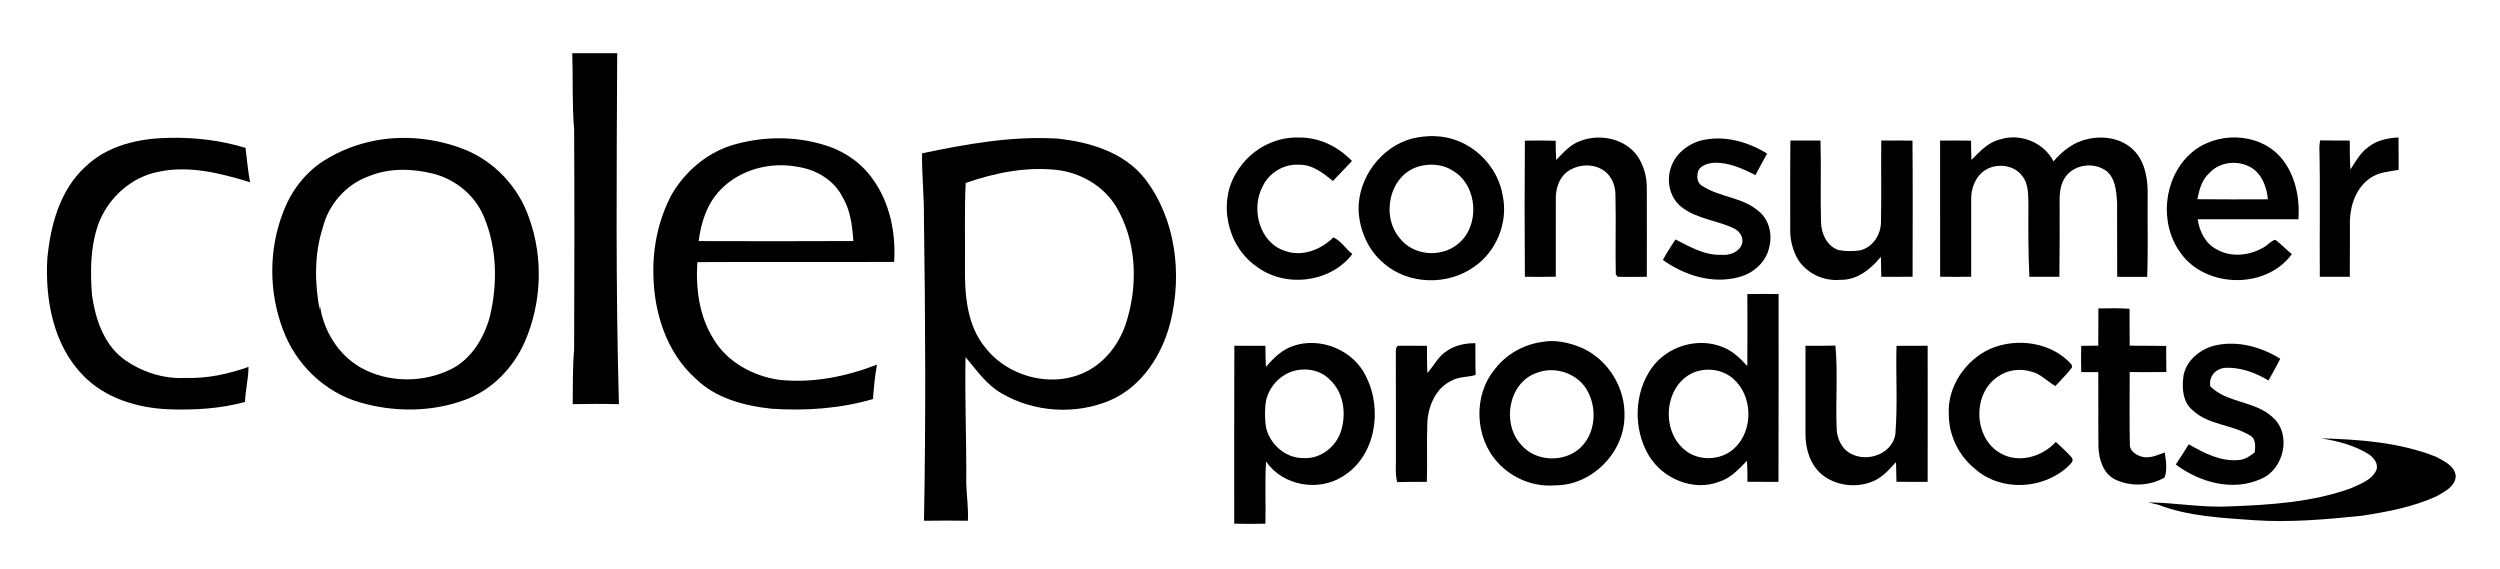 <?xml version="1.0" encoding="UTF-8"?> <svg xmlns="http://www.w3.org/2000/svg" width="1024pt" height="233pt" viewBox="0 0 1024 233" version="1.1"><g id="#000000ff"><path fill="#000000" opacity="1.00" d=" M 234.41 21.80 C 240.54 21.82 246.67 21.82 252.80 21.80 C 252.58 69.72 252.16 117.66 253.51 165.56 C 247.20 165.37 240.89 165.42 234.58 165.54 C 234.69 158.05 234.51 150.54 235.17 143.06 C 235.26 113.07 235.34 83.07 235.17 53.07 C 234.30 42.67 234.73 32.22 234.41 21.80 Z"></path><path fill="#000000" opacity="1.00" d=" M 506.86 70.01 C 512.12 61.51 521.87 55.99 531.93 56.34 C 540.20 56.16 548.15 60.01 553.76 65.96 C 551.16 68.69 548.58 71.43 545.96 74.13 C 541.95 70.87 537.50 67.31 532.03 67.48 C 525.87 67.06 519.81 70.79 517.19 76.33 C 512.30 85.40 515.76 99.30 526.16 102.71 C 533.23 105.37 541.03 102.34 546.15 97.24 C 549.32 98.62 551.21 101.95 553.92 104.06 C 544.80 116.00 526.02 118.07 514.26 108.86 C 502.38 100.30 498.71 82.30 506.86 70.01 Z"></path><path fill="#000000" opacity="1.00" d=" M 578.44 56.73 C 584.42 55.33 590.80 55.30 596.61 57.51 C 606.32 61.04 613.89 70.01 615.53 80.23 C 617.84 91.20 612.83 103.33 603.48 109.50 C 592.79 116.96 577.02 116.60 567.03 108.06 C 560.44 102.70 556.82 94.35 556.46 85.96 C 556.28 72.77 565.66 60.14 578.44 56.73 M 581.20 68.16 C 569.05 71.57 565.49 88.41 573.35 97.57 C 578.82 104.71 590.14 105.66 597.03 100.05 C 606.39 92.70 605.40 75.97 595.10 69.93 C 591.05 67.25 585.79 66.88 581.20 68.16 Z"></path><path fill="#000000" opacity="1.00" d=" M 647.44 57.69 C 655.49 54.60 665.88 56.84 670.89 64.18 C 673.31 67.96 674.59 72.49 674.53 76.98 C 674.56 89.11 674.58 101.25 674.54 113.38 C 670.54 113.34 666.55 113.53 662.56 113.34 C 662.38 113.09 662.00 112.58 661.82 112.33 C 661.61 101.57 661.94 90.79 661.69 80.03 C 661.74 76.22 660.25 72.28 657.11 69.99 C 652.55 66.69 645.97 67.22 641.61 70.59 C 638.60 73.10 637.28 77.16 637.26 80.98 C 637.23 91.77 637.28 102.56 637.25 113.34 C 633.03 113.42 628.81 113.41 624.59 113.38 C 624.44 94.79 624.45 76.20 624.59 57.61 C 628.79 57.53 633.00 57.52 637.20 57.66 C 637.21 60.28 637.27 62.90 637.42 65.52 C 640.37 62.49 643.28 59.07 647.44 57.69 Z"></path><path fill="#000000" opacity="1.00" d=" M 819.09 57.14 C 827.41 54.42 837.13 58.27 841.12 66.10 C 844.75 61.85 849.39 58.16 854.99 57.00 C 861.83 55.31 869.95 56.79 874.70 62.32 C 878.84 67.14 879.80 73.79 879.68 79.95 C 879.56 91.10 879.90 102.26 879.49 113.40 C 875.39 113.40 871.29 113.40 867.20 113.39 C 867.13 103.23 867.23 93.07 867.16 82.90 C 866.83 78.44 866.57 73.27 862.90 70.13 C 858.29 66.63 851.21 67.06 847.09 71.17 C 844.25 73.96 843.58 78.19 843.62 82.01 C 843.63 92.47 843.68 102.93 843.53 113.39 C 839.43 113.40 835.33 113.39 831.23 113.38 C 830.77 103.60 830.77 93.81 830.84 84.02 C 830.75 79.89 830.99 75.25 828.16 71.89 C 824.78 67.51 818.12 66.80 813.48 69.46 C 809.22 71.96 807.23 77.16 807.39 81.93 C 807.42 92.41 807.43 102.88 807.39 113.36 C 803.15 113.41 798.91 113.42 794.68 113.36 C 794.69 94.77 794.68 76.18 794.66 57.59 C 798.88 57.53 803.11 57.55 807.34 57.62 C 807.36 60.25 807.39 62.87 807.51 65.50 C 810.88 62.13 814.25 58.31 819.09 57.14 Z"></path><path fill="#000000" opacity="1.00" d=" M 897.06 63.07 C 907.29 53.68 925.17 53.90 934.36 64.65 C 940.15 71.57 942.05 80.97 941.45 89.80 C 927.70 89.83 913.94 89.79 900.18 89.82 C 900.87 94.83 903.40 99.90 908.12 102.22 C 914.01 105.59 921.56 104.66 927.24 101.30 C 928.88 100.39 930.11 98.68 931.99 98.21 C 934.37 100.01 936.42 102.21 938.74 104.09 C 928.25 118.51 903.66 118.14 893.27 103.75 C 884.32 91.70 886.02 73.24 897.06 63.07 M 904.92 70.92 C 901.85 73.64 900.80 77.74 900.04 81.60 C 909.68 81.71 919.31 81.66 928.95 81.63 C 928.46 77.22 927.00 72.59 923.51 69.63 C 918.16 65.34 909.56 65.75 904.92 70.92 Z"></path><path fill="#000000" opacity="1.00" d=" M 35.12 68.16 C 44.11 59.54 56.95 56.65 69.05 56.48 C 79.68 56.18 90.38 57.49 100.56 60.56 C 101.16 65.25 101.54 69.98 102.43 74.64 C 90.42 70.98 77.56 67.66 65.00 70.35 C 53.55 72.49 43.93 81.40 40.11 92.29 C 36.98 101.51 36.92 111.42 37.70 121.02 C 39.06 130.54 42.39 140.60 50.22 146.75 C 57.55 152.21 66.79 155.30 75.97 154.81 C 84.78 155.09 93.53 153.22 101.79 150.28 C 101.77 155.11 100.51 159.81 100.35 164.64 C 90.17 167.43 79.49 168.03 68.98 167.64 C 56.28 167.09 43.14 163.16 34.09 153.83 C 21.87 141.38 18.44 122.85 19.38 106.00 C 20.65 92.27 24.54 77.73 35.12 68.16 Z"></path><path fill="#000000" opacity="1.00" d=" M 153.44 57.62 C 165.56 55.27 178.36 56.63 189.86 61.06 C 202.38 65.92 212.37 76.54 216.69 89.22 C 222.64 105.58 221.87 124.19 214.91 140.11 C 210.20 150.73 201.54 159.71 190.53 163.75 C 176.81 168.86 161.35 168.90 147.36 164.80 C 132.87 160.63 120.99 149.01 115.87 134.91 C 110.10 119.69 110.03 102.30 115.92 87.09 C 119.10 78.46 124.93 70.66 132.77 65.76 C 139.07 61.78 146.13 59.04 153.44 57.62 M 151.05 72.19 C 141.74 75.53 134.54 83.74 132.19 93.32 C 128.68 104.21 128.89 115.85 130.92 127.00 C 130.96 126.36 131.00 125.72 131.04 125.09 C 132.50 135.40 138.46 145.13 147.51 150.43 C 158.81 156.88 173.30 156.95 184.88 151.16 C 193.14 146.97 198.25 138.43 200.63 129.73 C 203.85 116.29 203.64 101.70 198.23 88.83 C 194.68 80.17 186.76 73.60 177.75 71.22 C 169.02 68.99 159.50 68.70 151.05 72.19 Z"></path><path fill="#000000" opacity="1.00" d=" M 299.39 59.61 C 311.67 55.85 325.07 55.57 337.40 59.31 C 345.42 61.64 352.80 66.57 357.57 73.49 C 364.53 83.16 367.00 95.54 366.24 107.28 C 339.37 107.40 312.50 107.21 285.63 107.37 C 284.93 118.20 286.38 129.51 292.26 138.86 C 297.91 148.34 308.38 154.02 319.10 155.57 C 332.73 157.04 346.51 154.29 359.20 149.36 C 358.36 154.01 357.91 158.73 357.58 163.45 C 344.10 167.39 329.90 168.35 315.93 167.41 C 304.79 166.18 293.18 163.18 284.95 155.09 C 272.88 144.33 267.75 127.75 267.62 111.96 C 267.41 100.72 269.91 89.34 275.26 79.43 C 280.66 70.30 289.23 62.91 299.39 59.61 M 294.91 77.95 C 289.54 83.55 287.11 91.20 286.18 98.75 C 307.29 98.80 328.41 98.85 349.52 98.73 C 349.14 92.58 348.35 86.23 345.17 80.82 C 341.73 73.90 334.46 69.51 326.97 68.38 C 315.65 66.12 302.92 69.41 294.91 77.95 Z"></path><path fill="#000000" opacity="1.00" d=" M 377.68 62.81 C 395.87 58.97 414.40 55.66 433.06 56.76 C 446.25 58.15 460.28 62.28 468.86 73.08 C 481.57 89.51 484.30 112.02 479.44 131.84 C 476.11 145.20 467.84 158.26 454.84 163.92 C 440.62 170.02 423.42 168.92 410.10 161.03 C 403.98 157.49 399.95 151.54 395.48 146.26 C 395.13 163.52 395.94 180.77 395.77 198.03 C 395.92 203.12 396.73 208.18 396.44 213.29 C 390.44 213.22 384.45 213.21 378.46 213.30 C 379.25 171.85 379.04 130.45 378.44 89.00 C 378.53 80.25 377.55 71.55 377.68 62.81 M 395.55 74.94 C 394.99 86.28 395.36 97.63 395.25 108.97 C 395.12 120.49 395.93 133.24 403.67 142.48 C 413.44 154.97 432.68 159.50 446.55 151.34 C 454.33 146.74 459.64 138.75 461.90 130.09 C 466.17 115.18 465.24 98.27 457.24 84.75 C 452.11 76.22 442.77 70.80 432.98 69.61 C 420.29 68.20 407.51 70.78 395.55 74.94 Z"></path><path fill="#000000" opacity="1.00" d=" M 696.39 57.64 C 705.75 55.17 715.76 57.91 723.81 62.91 C 722.21 65.84 720.57 68.75 719.03 71.72 C 713.72 69.02 708.00 66.41 701.90 66.68 C 699.25 66.93 695.60 67.99 695.34 71.15 C 695.04 72.93 695.33 75.01 697.03 76.01 C 704.19 80.86 713.82 80.69 720.42 86.57 C 724.62 89.95 726.00 95.92 724.73 101.01 C 723.57 107.25 718.15 112.05 712.12 113.54 C 701.38 116.43 689.95 112.78 681.12 106.49 C 682.63 103.56 684.49 100.85 686.27 98.08 C 692.15 101.05 698.15 104.62 705.02 104.37 C 708.32 104.69 712.27 103.38 713.48 100.03 C 714.32 97.43 712.76 94.94 710.53 93.71 C 703.59 90.23 695.27 89.79 688.98 84.98 C 684.21 81.45 682.51 74.74 684.23 69.19 C 685.78 63.50 690.86 59.26 696.39 57.64 Z"></path><path fill="#000000" opacity="1.00" d=" M 970.13 60.19 C 973.58 57.40 978.10 56.54 982.43 56.29 C 982.48 60.71 982.47 65.13 982.50 69.55 C 978.55 70.28 974.29 70.51 970.91 72.90 C 965.33 76.63 962.80 83.56 962.53 90.04 C 962.48 97.82 962.55 105.61 962.48 113.39 C 958.38 113.40 954.29 113.38 950.20 113.39 C 950.05 95.59 950.42 77.78 950.01 59.99 C 950.08 59.36 950.23 58.11 950.30 57.49 C 954.35 57.60 958.41 57.55 962.47 57.58 C 962.45 61.53 962.46 65.49 962.74 69.43 C 964.89 66.13 966.80 62.49 970.13 60.19 Z"></path><path fill="#000000" opacity="1.00" d=" M 733.28 94.00 C 733.30 81.86 733.21 69.71 733.35 57.56 C 737.45 57.56 741.56 57.56 745.67 57.57 C 746.00 68.74 745.59 79.92 745.88 91.08 C 746.01 95.75 748.31 100.74 752.95 102.41 C 755.91 102.97 758.98 102.99 761.96 102.54 C 767.06 101.29 770.40 96.15 770.45 91.05 C 770.67 79.89 770.44 68.73 770.56 57.57 C 774.82 57.54 779.08 57.53 783.35 57.61 C 783.51 76.19 783.43 94.77 783.39 113.34 C 779.12 113.41 774.85 113.41 770.58 113.37 C 770.55 110.64 770.50 107.91 770.41 105.18 C 766.35 110.17 760.74 114.74 753.97 114.61 C 746.98 115.30 739.74 111.93 736.17 105.82 C 734.23 102.21 733.18 98.11 733.28 94.00 Z"></path><path fill="#000000" opacity="1.00" d=" M 715.72 120.46 C 719.98 120.38 724.24 120.39 728.51 120.43 C 728.48 146.08 728.58 171.73 728.46 197.38 C 724.22 197.38 719.98 197.39 715.75 197.34 C 715.76 194.47 715.76 191.60 715.57 188.73 C 712.26 192.10 708.99 195.81 704.32 197.25 C 693.73 201.48 681.03 196.12 675.34 186.54 C 668.89 175.71 669.25 161.00 676.56 150.68 C 682.96 141.76 695.51 137.98 705.69 142.20 C 709.71 143.75 712.85 146.81 715.70 149.94 C 715.79 140.11 715.75 130.28 715.72 120.46 M 693.44 152.70 C 681.71 158.02 680.26 176.05 689.83 184.09 C 695.55 189.11 705.03 188.75 710.50 183.53 C 718.30 176.16 717.98 162.04 709.84 155.05 C 705.38 151.21 698.81 150.40 693.44 152.70 Z"></path><path fill="#000000" opacity="1.00" d=" M 859.50 126.34 C 863.75 126.27 868.00 126.18 872.25 126.47 C 872.29 131.51 872.28 136.55 872.31 141.59 C 877.29 141.67 882.27 141.58 887.26 141.69 C 887.28 145.25 887.29 148.81 887.33 152.38 C 882.32 152.44 877.32 152.44 872.32 152.40 C 872.32 162.30 872.18 172.20 872.38 182.09 C 872.29 184.76 874.94 186.35 877.19 187.05 C 880.44 187.97 883.67 186.38 886.68 185.34 C 887.20 188.68 887.79 192.38 886.61 195.61 C 880.62 199.04 872.68 199.46 866.42 196.42 C 861.46 194.06 859.71 188.14 859.52 183.05 C 859.41 172.85 859.54 162.65 859.46 152.44 C 857.12 152.43 854.80 152.42 852.47 152.41 C 852.37 148.83 852.39 145.25 852.46 141.66 C 854.79 141.65 857.12 141.61 859.46 141.57 C 859.50 136.49 859.46 131.42 859.50 126.34 Z"></path><path fill="#000000" opacity="1.00" d=" M 631.63 140.06 C 637.00 139.06 642.50 140.28 647.49 142.30 C 658.60 147.00 666.00 159.00 665.37 171.03 C 665.01 185.75 651.82 198.85 637.03 198.79 C 628.27 199.57 619.37 195.94 613.48 189.45 C 604.03 179.25 603.34 161.97 612.27 151.25 C 616.89 145.13 624.06 141.11 631.63 140.06 M 629.54 152.69 C 617.84 156.64 615.01 173.35 622.98 182.08 C 628.86 189.20 640.75 189.64 647.38 183.34 C 653.33 177.65 654.21 167.98 650.58 160.80 C 647.03 153.23 637.25 149.68 629.54 152.69 Z"></path><path fill="#000000" opacity="1.00" d=" M 529.68 141.70 C 540.96 137.80 554.59 143.49 559.60 154.35 C 566.37 167.78 563.49 186.92 550.02 195.11 C 540.02 201.56 525.30 198.96 518.59 189.00 C 518.04 197.49 518.52 206.00 518.32 214.50 C 514.06 214.62 509.80 214.63 505.54 214.49 C 505.56 190.20 505.48 165.91 505.59 141.62 C 509.83 141.64 514.07 141.63 518.32 141.65 C 518.32 144.54 518.36 147.42 518.52 150.30 C 521.57 146.69 525.09 143.24 529.68 141.70 M 528.35 152.48 C 522.86 154.72 518.73 160.14 518.30 166.08 C 518.06 169.07 518.09 172.11 518.56 175.08 C 520.14 182.05 526.70 187.80 533.99 187.62 C 540.99 188.07 547.54 182.80 549.39 176.18 C 551.52 169.13 550.27 160.50 544.58 155.42 C 540.48 151.17 533.69 150.34 528.35 152.48 Z"></path><path fill="#000000" opacity="1.00" d=" M 592.67 143.72 C 596.07 141.35 600.24 140.56 604.32 140.57 C 604.36 144.90 604.27 149.23 604.43 153.57 C 601.27 154.58 597.77 154.17 594.81 155.81 C 588.22 158.70 584.99 166.18 584.64 173.02 C 584.33 181.13 584.70 189.26 584.44 197.38 C 580.39 197.37 576.34 197.33 572.29 197.47 C 571.39 194.05 571.84 190.50 571.77 187.01 C 571.73 173.35 571.80 159.69 571.73 146.02 C 571.89 144.57 571.25 142.75 572.54 141.65 C 576.52 141.52 580.51 141.71 584.49 141.63 C 584.54 145.34 584.45 149.06 584.67 152.77 C 587.36 149.78 589.12 145.88 592.67 143.72 Z"></path><path fill="#000000" opacity="1.00" d=" M 815.01 142.95 C 826.01 138.14 840.45 140.10 848.56 149.38 C 848.60 149.66 848.66 150.22 848.70 150.50 C 846.66 153.24 844.15 155.57 841.88 158.11 C 838.49 156.23 835.81 153.03 831.91 152.18 C 827.36 150.83 822.16 151.47 818.30 154.31 C 807.72 161.27 808.37 179.58 819.50 185.71 C 826.94 189.91 836.53 187.10 842.05 181.01 C 844.31 183.13 846.70 185.14 848.69 187.54 C 849.56 189.06 847.91 190.11 847.02 191.07 C 836.81 200.60 819.45 201.43 808.90 192.00 C 802.34 186.67 798.27 178.44 798.24 169.98 C 797.47 158.63 804.87 147.67 815.01 142.95 Z"></path><path fill="#000000" opacity="1.00" d=" M 908.01 141.34 C 916.97 139.55 926.34 142.17 933.98 146.94 C 932.51 149.98 930.80 152.89 929.17 155.83 C 923.71 152.59 917.41 150.22 910.98 150.70 C 907.24 151.26 904.64 154.44 905.34 158.26 C 912.35 165.22 923.84 164.15 931.00 171.02 C 938.78 177.97 935.50 192.31 926.10 196.15 C 914.59 201.43 900.89 197.57 891.18 190.25 C 893.02 187.54 894.82 184.79 896.52 181.98 C 902.76 185.57 909.61 189.16 917.06 188.42 C 919.57 188.27 921.64 186.77 923.54 185.27 C 923.78 182.78 924.14 179.76 921.56 178.34 C 914.22 173.84 904.56 174.12 898.08 168.01 C 894.26 164.90 893.75 159.62 894.22 155.05 C 894.79 147.93 901.34 142.64 908.01 141.34 Z"></path><path fill="#000000" opacity="1.00" d=" M 739.54 141.62 C 743.61 141.65 747.69 141.68 751.78 141.54 C 752.86 152.99 751.78 164.58 752.32 176.07 C 752.52 179.29 753.90 182.48 756.32 184.64 C 762.95 190.10 774.94 186.74 776.35 177.81 C 777.31 165.80 776.48 153.70 776.81 141.66 C 781.06 141.63 785.31 141.65 789.57 141.62 C 789.58 160.20 789.61 178.79 789.56 197.38 C 785.30 197.37 781.04 197.40 776.79 197.33 C 776.75 194.64 776.69 191.96 776.61 189.27 C 773.56 192.69 770.33 196.27 765.80 197.65 C 759.41 199.83 751.83 198.77 746.48 194.56 C 741.57 190.62 739.52 184.06 739.52 177.95 C 739.54 165.84 739.49 153.73 739.54 141.62 Z"></path><path fill="#000000" opacity="1.00" d=" M 950.68 179.53 C 966.56 180.01 982.87 181.15 997.78 187.09 C 1001.03 188.83 1005.47 190.80 1005.87 194.97 C 1005.74 199.24 1001.32 201.34 998.12 203.23 C 988.42 207.67 977.81 209.67 967.32 211.26 C 952.62 212.77 937.81 214.08 923.03 213.06 C 909.92 212.10 896.40 211.51 884.01 206.74 C 882.63 206.41 881.26 206.10 879.90 205.78 C 890.92 205.87 901.89 208.00 912.97 207.43 C 929.76 206.80 946.93 205.77 962.89 200.01 C 966.63 198.26 971.20 196.79 973.22 192.87 C 974.49 190.14 972.33 187.38 970.11 185.98 C 964.26 182.31 957.41 180.66 950.68 179.53 Z"></path></g></svg> 